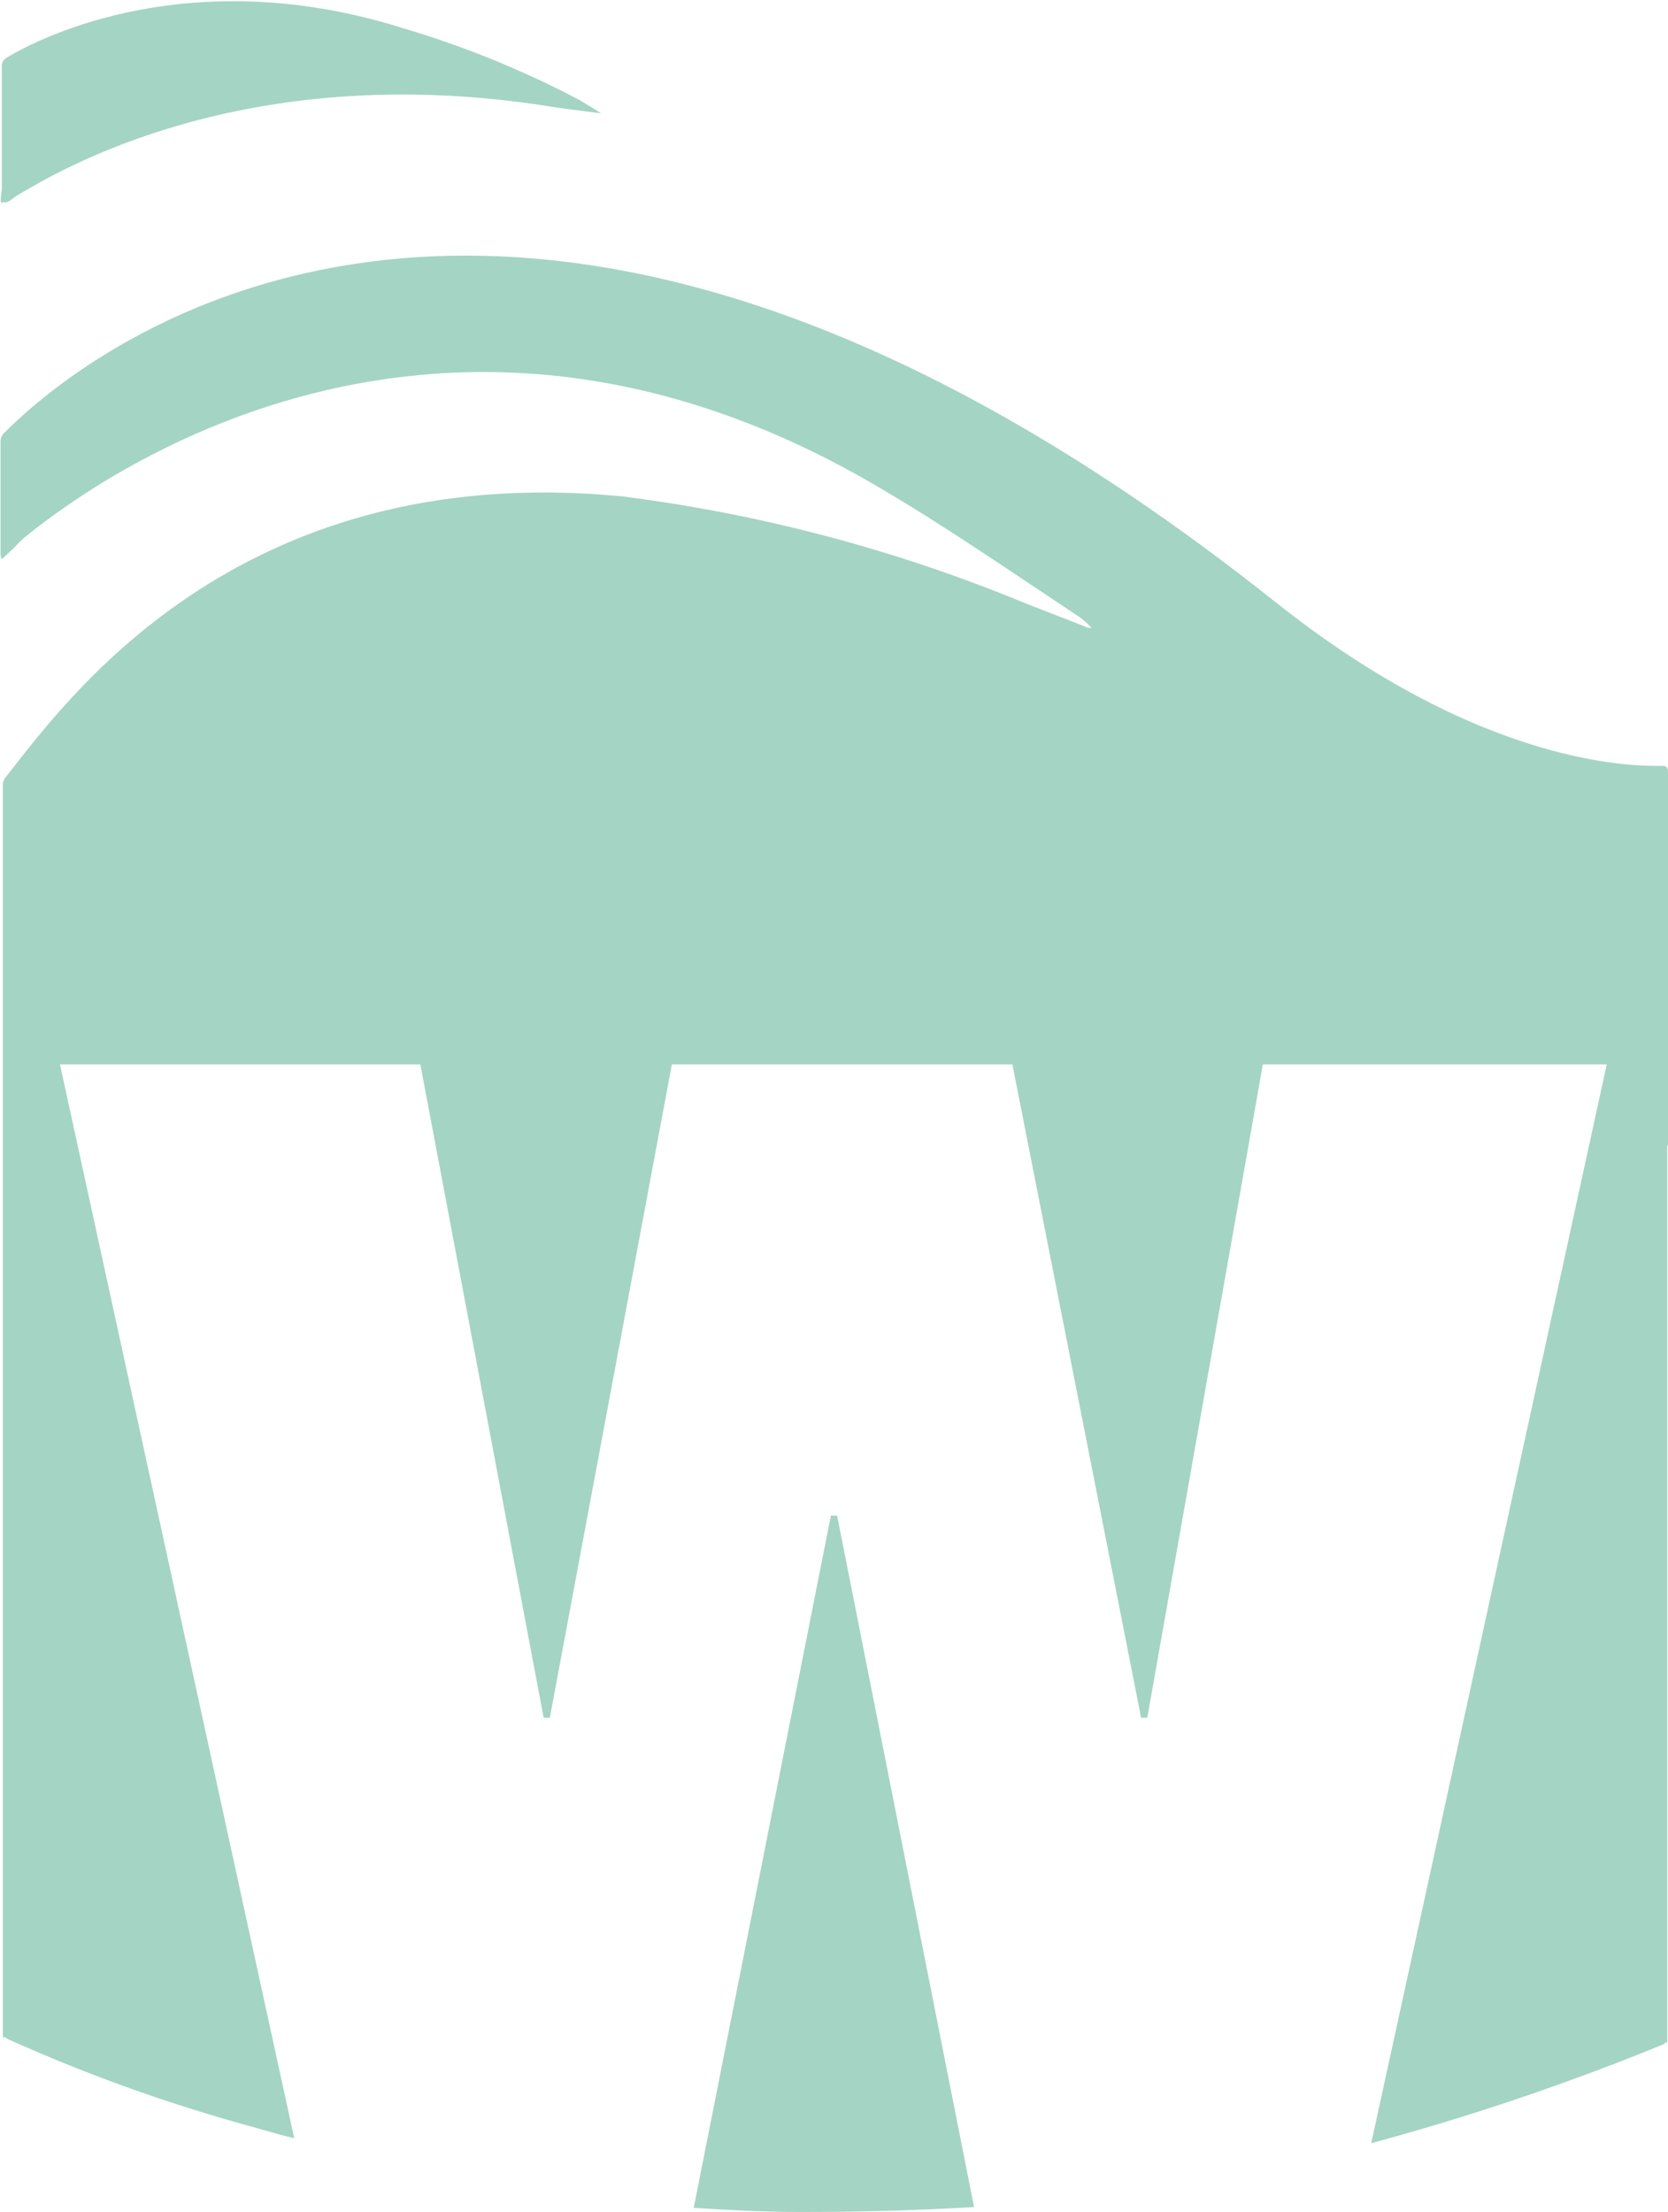 <svg width="43" height="57" viewBox="0 0 43 57" fill="none" xmlns="http://www.w3.org/2000/svg">
<g clip-path="url(#clip0_1037_3983)">
<path d="M21.58 39.056H21.42L17.884 56.893C18.799 56.953 19.715 57 20.624 57C22.183 57 23.67 56.96 25.11 56.873L21.58 39.056Z" fill="#A4D4C4"/>
<path d="M0.08 5.202C0.186 5.263 0.325 5.108 0.445 5.035C1.467 4.43 6.271 1.51 14.101 2.732C14.566 2.806 15.03 2.86 15.495 2.92C15.316 2.806 15.136 2.692 14.951 2.584C13.499 1.817 11.977 1.197 10.405 0.732C5.004 -0.98 1.115 0.913 0.179 1.483C0.136 1.504 0.1 1.538 0.076 1.58C0.052 1.622 0.042 1.67 0.047 1.718C0.047 2.759 0.047 3.799 0.047 4.84C0.047 4.974 -0.013 5.196 0.047 5.236" fill="#A4D4C4"/>
<path d="M43 29.523C43 26.324 43 23.117 43 19.904C43 19.77 42.96 19.729 42.834 19.736C42.283 19.736 38.328 19.85 32.88 15.514C12.23 -0.893 1.141 10.143 0.12 11.143C0.085 11.174 0.057 11.213 0.039 11.255C0.02 11.298 0.012 11.345 0.013 11.392C0.013 12.352 0.013 13.305 0.013 14.265C0.013 14.305 0.013 14.366 0.053 14.406L0.339 14.137C0.431 14.043 0.524 13.943 0.624 13.855C1.905 12.828 10.87 5.699 22.522 12.479C24.314 13.52 26.006 14.694 27.731 15.836C27.882 15.929 28.019 16.044 28.136 16.178C28.056 16.178 28.01 16.178 27.957 16.138L26.484 15.567C23.128 14.174 19.605 13.239 16.006 12.788C6.052 11.835 1.633 18.158 0.133 20.045C0.087 20.109 0.066 20.188 0.073 20.266V29.208V52.495H0.139C0.168 52.525 0.202 52.547 0.239 52.562C2.296 53.485 4.422 54.243 6.596 54.831L7.26 55.02L7.585 55.1L1.546 27.429H10.836L14.015 44.265H14.174L17.32 27.429H26.099L29.417 44.265H29.576L32.555 27.429H41.421L35.349 55.228C37.907 54.537 40.42 53.688 42.874 52.683L42.94 52.636H42.98V29.523H43Z" fill="#A4D4C4"/>
</g>
<defs>
<clipPath id="clip0_1037_3983">
<rect width="43" height="57" fill="white"/>
</clipPath>
</defs>
</svg>
